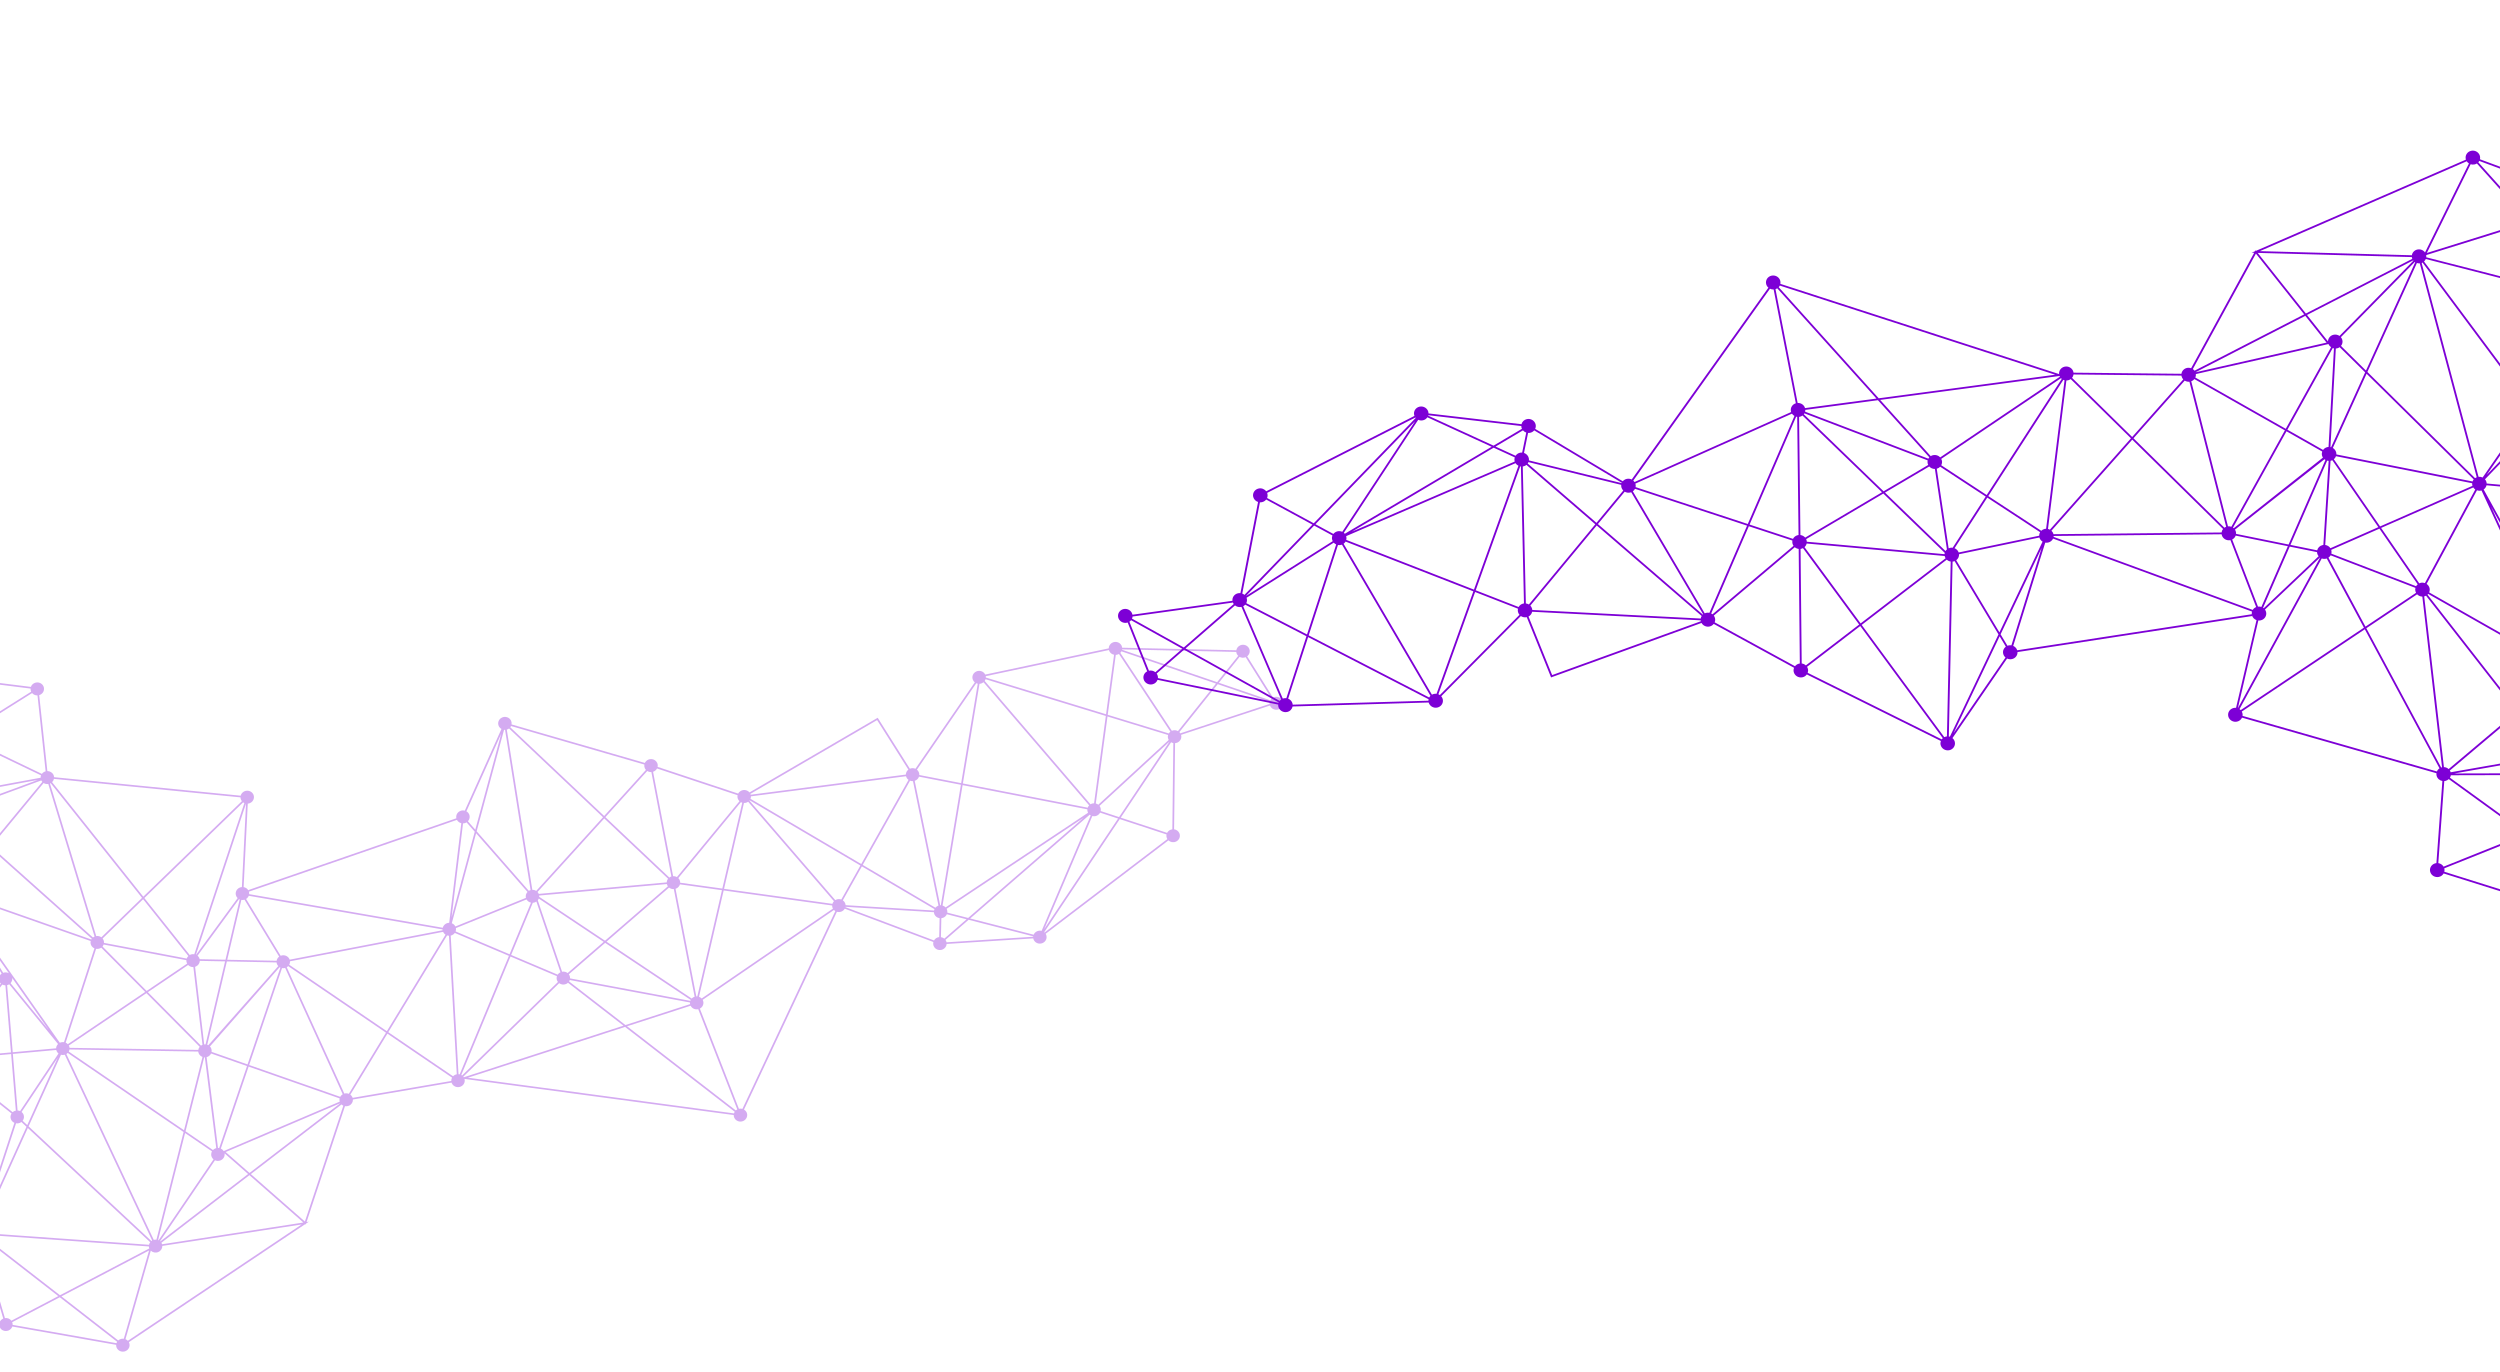 <svg width="1440" height="790" viewBox="0 0 1440 790" fill="none" xmlns="http://www.w3.org/2000/svg">
<g opacity="0.33">
<path d="M-118.436 381.033C-117.758 382.518 -116.193 383.356 -114.602 383.24L-96.924 466.896C-97.023 466.93 -97.126 466.964 -97.225 467.006C-99.191 467.842 -100.085 470.051 -99.226 471.939C-98.652 473.197 -97.443 473.992 -96.119 474.136L-94.865 565.926C-95.203 565.975 -95.542 566.064 -95.87 566.203C-97.836 567.039 -98.73 569.248 -97.871 571.136C-97.012 573.024 -94.721 573.872 -92.754 573.036C-92.222 572.81 -91.768 572.48 -91.405 572.081L-35.226 608.461C-35.726 609.423 -35.796 610.583 -35.317 611.64C-34.458 613.528 -32.166 614.377 -30.2 613.541C-29.79 613.366 -29.432 613.131 -29.121 612.853L6.647 641.365C5.98 642.381 5.83 643.687 6.366 644.87C6.76 645.738 7.46 646.383 8.292 646.75L-11.352 706.849C-12.082 706.725 -12.856 706.803 -13.586 707.117C-15.553 707.952 -16.446 710.162 -15.588 712.05C-14.871 713.627 -13.156 714.474 -11.463 714.226L1.874 759.501C1.874 759.501 1.854 759.506 1.846 759.51C-0.12 760.346 -1.014 762.556 -0.155 764.444C0.703 766.331 2.995 767.18 4.961 766.344C6.019 765.896 6.759 765.047 7.092 764.069L66.895 774.624C66.859 775.193 66.958 775.776 67.21 776.333C68.068 778.221 70.36 779.069 72.326 778.233C74.292 777.398 75.186 775.188 74.327 773.3C74.294 773.228 74.257 773.16 74.22 773.093L175.817 705.1L176.101 705.347L176.287 704.784L177.943 703.676L176.585 703.886L198.711 637.168C199.446 637.295 200.228 637.216 200.967 636.902C202.479 636.26 203.353 634.805 203.287 633.31L260.1 623.583C260.141 623.717 260.19 623.847 260.252 623.975C261.11 625.863 263.402 626.712 265.368 625.876C267.161 625.114 268.058 623.212 267.553 621.454L422.627 642.263C422.62 642.783 422.72 643.307 422.948 643.812C423.806 645.699 426.098 646.548 428.064 645.712C430.03 644.876 430.924 642.666 430.065 640.779C429.738 640.059 429.197 639.489 428.551 639.106L482.065 525.188C482.922 525.436 483.869 525.405 484.754 525.027C485.567 524.68 486.19 524.097 486.591 523.403L537.635 542.592C537.43 543.371 537.477 544.215 537.838 545.003C538.696 546.891 540.988 547.739 542.954 546.903C544.328 546.317 545.175 545.067 545.269 543.722L595.146 540.521C595.2 540.787 595.282 541.051 595.4 541.309C596.259 543.196 598.551 544.045 600.517 543.209C602.483 542.373 603.377 540.163 602.518 538.276C602.452 538.132 602.378 537.996 602.296 537.865L673.016 484.059C674.115 485.087 675.797 485.434 677.294 484.796C679.26 483.961 680.153 481.751 679.295 479.863C678.735 478.635 677.567 477.849 676.278 477.68L676.842 428.053C677.275 428.024 677.711 427.925 678.129 427.746C679.937 426.975 680.837 425.042 680.298 423.266L731.523 406.387C731.552 406.46 731.578 406.536 731.611 406.608C732.469 408.496 734.761 409.344 736.727 408.508C738.693 407.673 739.587 405.463 738.728 403.575C737.87 401.688 735.578 400.839 733.612 401.675C733.497 401.725 733.383 401.78 733.278 401.837L718.369 378.028C719.717 376.995 720.239 375.184 719.518 373.6C718.66 371.712 716.368 370.863 714.402 371.699C713.142 372.235 712.326 373.335 712.126 374.55L646.363 373.076C646.322 372.7 646.224 372.32 646.058 371.956C645.199 370.069 642.907 369.22 640.941 370.056C639.493 370.674 638.628 372.031 638.616 373.461L627.754 375.764L567.489 388.548C566.598 386.721 564.353 385.908 562.419 386.73C560.453 387.566 559.559 389.776 560.418 391.664C560.669 392.213 561.04 392.669 561.49 393.026L527.301 442.81C526.322 442.375 525.163 442.326 524.097 442.783C524.097 442.783 524.089 442.783 524.085 442.787L505.557 413.435L431.7 456.446C430.633 455.15 428.755 454.66 427.1 455.362C426.236 455.732 425.579 456.364 425.186 457.116L378.779 441.718C378.941 440.981 378.877 440.192 378.541 439.453C377.682 437.566 375.39 436.717 373.424 437.553C372.508 437.941 371.831 438.633 371.446 439.447L294.655 417.266C294.776 416.571 294.699 415.839 294.386 415.149C293.528 413.261 291.236 412.412 289.27 413.248C287.304 414.084 286.41 416.294 287.269 418.181C287.606 418.924 288.167 419.5 288.841 419.882L267.727 466.937C266.888 466.707 265.962 466.752 265.101 467.117C263.38 467.851 262.479 469.636 262.858 471.332L143.03 512.685L143.198 513.139C142.658 511.956 141.556 511.177 140.325 510.973L142.712 462.897C143.127 462.862 143.547 462.764 143.954 462.593C145.92 461.757 146.813 459.547 145.955 457.66C145.096 455.772 142.804 454.923 140.838 455.759C139.682 456.253 138.901 457.222 138.624 458.317L31.148 447.659C31.123 447.224 31.025 446.781 30.831 446.361C30.195 444.966 28.773 444.138 27.28 444.139L22.578 400.389C22.733 400.344 22.884 400.295 23.034 400.23C25 399.394 25.893 397.185 25.035 395.297C24.176 393.409 21.884 392.561 19.918 393.397C18.868 393.844 18.128 394.681 17.794 395.656L-110.996 379.517C-110.992 379.009 -111.095 378.493 -111.318 378C-112.181 376.112 -114.469 375.263 -116.435 376.099C-118.401 376.935 -119.295 379.145 -118.436 381.033ZM-113.621 383.043C-113.522 383.009 -113.418 382.975 -113.32 382.933C-112.621 382.637 -112.063 382.163 -111.666 381.599L-23.035 424.179L-92.709 467.989C-93.51 467.086 -94.719 466.611 -95.942 466.699L-113.621 383.043ZM23.635 446.603C23.469 447.036 23.382 447.498 23.388 447.97L-91.972 469.253C-92.012 469.138 -92.056 469.024 -92.108 468.91C-92.127 468.872 -92.15 468.835 -92.168 468.797L-22.004 424.678L23.635 446.603ZM140.751 462.577L111.918 549.631C111.183 549.503 110.401 549.582 109.667 549.896C109.532 549.951 109.407 550.014 109.286 550.085L83.152 517.266L140.034 462.163C140.26 462.328 140.5 462.465 140.755 462.577L140.751 462.577ZM700.421 393.742L678.524 421.103C677.488 420.527 676.19 420.417 675.01 420.92C675.002 420.921 674.998 420.929 674.99 420.929L645.3 376.047C645.563 375.783 645.778 375.484 645.948 375.165L700.421 393.738L700.421 393.742ZM558.804 529.032L627.651 469.271C627.84 469.426 628.044 469.561 628.258 469.68L599.958 536.188C599.137 535.98 598.239 536.027 597.402 536.387C596.447 536.793 595.744 537.527 595.375 538.386L558.804 529.032ZM69.21 771.392C68.784 771.572 68.415 771.823 68.097 772.113L35.382 746.715L85.853 720.274L71.31 771.106C70.622 771.014 69.897 771.097 69.214 771.388L69.21 771.392ZM27.806 451.584L54.469 539.443C54.13 539.587 53.826 539.774 53.552 539.991L-5.111 487.621L25.122 451.007C25.901 451.502 26.857 451.716 27.806 451.584ZM268.213 473.959C268.403 473.88 268.579 473.783 268.747 473.678L273.455 479.056L260.117 528.407L266.705 474.281C267.211 474.271 267.72 474.167 268.213 473.959ZM290.917 420.409L305.62 512.693C305.461 512.738 305.298 512.792 305.14 512.857C304.95 512.936 304.774 513.033 304.606 513.138L274.551 478.808L290.339 420.376C290.527 420.399 290.723 420.41 290.913 420.405L290.917 420.409ZM375.185 444.706L386.723 504.839C386.6 504.879 386.477 504.922 386.354 504.977C386.05 505.106 385.773 505.273 385.522 505.461L348.704 470.678L372.815 444.093C373.51 444.535 374.34 444.754 375.181 444.706L375.185 444.706ZM495.601 498.537L484.592 518.128C483.669 517.79 482.614 517.789 481.639 518.205C481.457 518.283 481.293 518.372 481.129 518.472L431.664 461.141C431.713 461.083 431.758 461.025 431.803 460.968L495.605 498.54L495.601 498.537ZM525.882 449.938L535.537 497.106L540.559 521.647C540.452 521.681 540.345 521.72 540.238 521.766C539.65 522.015 539.159 522.391 538.783 522.841L496.929 498.192L524.189 449.683C524.722 449.886 525.3 449.976 525.882 449.938ZM567.686 391.233L636.951 412.394L630.181 462.691C629.662 462.693 629.133 462.795 628.628 463.011C628.45 463.085 628.286 463.178 628.125 463.271L567.188 392.237C567.407 391.926 567.576 391.587 567.69 391.228L567.686 391.233ZM644.049 376.898C644.211 376.829 644.364 376.748 644.512 376.661L674.135 421.442C673.761 421.732 673.455 422.08 673.22 422.466L638.047 411.72L642.694 377.213C643.151 377.187 643.611 377.091 644.053 376.902L644.049 376.898ZM631.171 462.809L637.916 412.685L672.824 423.351C672.593 424.151 672.634 425.031 673.005 425.85C673.061 425.971 673.122 426.088 673.19 426.2L632.621 463.51C632.194 463.179 631.695 462.938 631.167 462.805L631.171 462.809ZM626.622 467.941C626.655 468.009 626.692 468.073 626.724 468.137L598.208 487.095L544.689 522.672C544.204 522.153 543.584 521.784 542.901 521.591L554.456 452.225L626.307 466.166C626.26 466.755 626.357 467.365 626.622 467.941ZM538.261 523.66C538.14 523.918 538.048 524.186 537.989 524.463L487.062 521.369C487.034 520.942 486.937 520.515 486.747 520.098C486.458 519.465 486.006 518.952 485.462 518.578L496.445 499.032L538.257 523.657L538.261 523.66ZM265.7 619.194L294.045 550.954L320.786 562.278C320.517 563.111 320.541 564.035 320.93 564.892C321.053 565.157 321.203 565.401 321.376 565.624L266.161 619.48C266.016 619.372 265.86 619.281 265.7 619.194ZM260.465 554.188L259.606 538.91C259.855 538.859 260.101 538.78 260.342 538.679C261.029 538.387 261.579 537.926 261.977 537.373L293.131 550.565L264.772 618.837C264.549 618.786 264.323 618.746 264.095 618.73L260.465 554.188ZM-8.47 709.009C-8.807 708.27 -9.365 707.694 -10.031 707.312L16.031 649.72L86.519 715.522C86.178 715.963 85.944 716.466 85.828 716.997L-8.153 710.316C-8.178 709.876 -8.276 709.434 -8.47 709.009ZM-28.199 608.608C-28.413 608.138 -28.72 607.728 -29.086 607.397L1.319 567.106C1.865 567.39 2.481 567.549 3.11 567.554L6.327 606.186L-27.971 609.295C-28.023 609.065 -28.103 608.832 -28.203 608.608L-28.199 608.608ZM-26.226 471.454C-25.886 471.31 -25.582 471.123 -25.309 470.902L-6.468 487.722L-25.147 510.343C-25.644 510.059 -26.208 509.882 -26.791 509.834L-27.238 471.735C-26.897 471.685 -26.558 471.597 -26.226 471.458L-26.226 471.454ZM111.382 557.04L116.635 601.815C116.587 601.834 116.536 601.849 116.488 601.868C116.224 601.983 115.977 602.12 115.752 602.279L85.162 571.486L108.349 555.834C109.121 556.65 110.237 557.088 111.382 557.04ZM430.208 462.208C430.469 462.098 430.712 461.961 430.933 461.806L480.353 519.085C479.932 519.523 479.626 520.051 479.456 520.616L417.051 511.953L428.517 462.523C429.082 462.54 429.656 462.44 430.208 462.208ZM401.651 573.943C401.463 573.928 401.276 573.929 401.086 573.938L394 537.258L389.109 511.94C389.232 511.9 389.351 511.857 389.47 511.807C390.575 511.336 391.343 510.43 391.649 509.395L415.846 512.755L401.651 573.943ZM294.416 550.059L306.9 520.003C307.357 519.976 307.813 519.88 308.259 519.691C308.512 519.584 308.743 519.452 308.96 519.305L322.813 560.017C322.132 560.335 321.583 560.82 321.204 561.399L294.416 550.059ZM323.759 559.709L309.756 518.562C310.003 518.257 310.196 517.92 310.335 517.563L347.732 542.514L326.963 560.486C326.081 559.79 324.909 559.489 323.759 559.709ZM310.569 516.549C310.59 516.309 310.586 516.071 310.558 515.831L384.121 509.219C384.173 509.453 384.253 509.682 384.353 509.91C384.453 510.13 384.572 510.333 384.71 510.519L348.497 541.854L310.569 516.549ZM385.378 511.232C386.133 511.854 387.12 512.18 388.123 512.122L393.11 537.926L400.104 574.115C399.98 574.155 399.862 574.198 399.743 574.248C399.226 574.47 398.788 574.783 398.431 575.162L349.345 542.411L385.382 511.228L385.378 511.232ZM303.287 518.073C303.838 519.048 304.79 519.7 305.856 519.923L293.502 549.67L262.432 536.515C262.659 535.903 262.725 535.239 262.601 534.579L303.287 518.077L303.287 518.073ZM10.12 639.622L7.407 607.056L32.403 604.788C32.459 605.018 32.535 605.251 32.635 605.475C32.881 606.017 33.248 606.469 33.689 606.827L11.588 639.971C11.128 639.763 10.629 639.644 10.116 639.623L10.12 639.622ZM4.741 567.24C4.942 567.153 5.13 567.05 5.309 566.937L33.427 601.355C32.748 602.021 32.356 602.909 32.316 603.829L7.324 606.097L4.105 567.446C4.321 567.393 4.532 567.328 4.741 567.24ZM6.072 566.305C6.822 565.495 7.184 564.401 7.031 563.314L27.953 593.096L6.067 566.306L6.072 566.305ZM117.981 609.023L124.562 661.339C124.362 661.391 124.159 661.451 123.962 661.534C123.46 661.747 123.026 662.053 122.677 662.419L106.871 651.63L117.615 609.004C117.733 609.016 117.855 609.023 117.977 609.023L117.981 609.023ZM114.483 606.801C114.915 607.753 115.711 608.438 116.646 608.779L105.995 651.027L39.614 605.703C39.82 605.327 39.96 604.923 40.03 604.501L114.18 605.705C114.22 606.073 114.322 606.445 114.483 606.801ZM39.036 606.491L105.741 652.036L90.106 714.045C89.603 713.985 89.082 714.023 88.572 714.162L38.23 607.126C38.531 606.946 38.801 606.733 39.032 606.491L39.036 606.491ZM91.355 714.4C91.263 714.356 91.171 714.319 91.076 714.282L106.616 652.634L122.095 663.203C121.554 664.179 121.463 665.376 121.96 666.464C122.202 666.994 122.56 667.439 122.989 667.794L114.143 680.825L91.351 714.401L91.355 714.4ZM125.556 661.215L119 608.901C119.204 608.849 119.402 608.789 119.6 608.706C120.52 608.313 121.197 607.625 121.581 606.807L142.271 614.035L126.246 661.279C126.02 661.239 125.791 661.219 125.56 661.219L125.556 661.215ZM121.874 605.882C121.995 605.191 121.914 604.462 121.601 603.772C121.426 603.39 121.193 603.054 120.918 602.763L161.06 557.108C161.203 557.196 161.35 557.273 161.501 557.341L142.583 613.113L121.877 605.878L121.874 605.882ZM159.609 555.478C159.78 555.857 160.013 556.189 160.284 556.48L119.973 602.041C119.784 601.936 119.583 601.848 119.376 601.776L130.672 553.781L159.301 554.366C159.342 554.742 159.439 555.118 159.605 555.478L159.609 555.478ZM115.029 602.951C114.597 603.472 114.313 604.091 114.21 604.746L40.06 603.547C40.02 603.178 39.918 602.806 39.757 602.45C39.724 602.374 39.682 602.299 39.641 602.227L84.335 572.056L115.03 602.955L115.029 602.951ZM39.069 601.433C38.716 601.058 38.291 600.766 37.823 600.563L55.358 546.54C56.088 546.66 56.858 546.582 57.589 546.273C57.853 546.162 58.1 546.021 58.325 545.861L83.643 571.348L39.078 601.437L39.069 601.433ZM52.588 541.14L-23.392 514.498C-23.172 513.707 -23.221 512.848 -23.586 512.044C-23.78 511.619 -24.048 511.251 -24.365 510.94L-5.735 488.38L52.872 540.7C52.767 540.839 52.672 540.986 52.588 541.14ZM-23.772 515.39L52.246 542.045C52.064 542.799 52.122 543.611 52.468 544.373C52.866 545.244 53.566 545.889 54.402 546.256L36.867 600.278C36.141 600.158 35.366 600.236 34.636 600.546C34.573 600.573 34.518 600.604 34.459 600.632L-24.689 516.442C-24.315 516.144 -24.005 515.788 -23.772 515.394L-23.772 515.39ZM5.106 560.568C4.134 560.042 2.941 559.925 1.827 560.331L-18.802 526.541L5.106 560.568ZM-27.88 610.254L6.411 607.144L9.123 639.7C8.871 639.751 8.62 639.83 8.372 639.937C7.961 640.112 7.603 640.346 7.293 640.624L-28.48 612.112C-28.115 611.557 -27.91 610.915 -27.884 610.258L-27.88 610.254ZM13.488 641.837C13.241 641.295 12.875 640.843 12.433 640.485L33.249 609.264L15.695 648.059L13.036 645.575C13.848 644.53 14.071 643.11 13.488 641.833L13.488 641.837ZM35.113 607.553C35.82 607.749 36.583 607.749 37.323 607.529L87.552 714.326L87.456 714.664C87.375 714.717 87.297 714.776 87.22 714.832L16.46 648.774L35.113 607.553ZM128.847 663.009C128.444 662.368 127.864 661.875 127.194 661.572L143.209 614.36L195.624 632.674C195.481 633.281 195.491 633.921 195.682 634.544L128.851 663.009L128.847 663.009ZM195.966 631.77L143.518 613.442L162.446 557.638C163.033 557.744 163.652 557.715 164.253 557.542L197.403 630.293C196.778 630.658 196.288 631.174 195.962 631.77L195.966 631.77ZM328.043 561.859C327.934 561.617 327.798 561.391 327.646 561.187L348.573 543.079L397.855 575.957C397.76 576.128 397.687 576.308 397.622 576.492L328.361 563.544C328.389 562.984 328.295 562.409 328.043 561.859ZM402.622 574.153L416.833 512.897L479.311 521.567C479.301 522.09 479.401 522.626 479.633 523.134C479.671 523.218 479.717 523.297 479.759 523.38L404.151 575.126C403.725 574.685 403.199 574.353 402.622 574.153ZM427.529 462.373L416.06 511.815L391.789 508.445C391.799 507.921 391.699 507.389 391.467 506.878C391.277 506.457 391.009 506.092 390.697 505.784L426.753 462.057C426.997 462.189 427.26 462.293 427.529 462.373ZM384.82 506.147C384.341 506.757 384.069 507.493 384.034 508.256L335.101 512.656L310.305 514.883C310.286 514.842 310.275 514.799 310.256 514.758C310.09 514.394 309.87 514.073 309.612 513.789L348.046 471.408L384.82 506.147ZM303.839 513.759C302.974 514.667 302.616 515.951 302.928 517.176L262.293 533.659C261.861 532.774 261.113 532.128 260.234 531.792L274.24 479.953L303.839 513.759ZM254.944 535.825L190.285 548.258L166.853 552.765C166.818 552.658 166.774 552.551 166.727 552.449C165.873 550.577 163.614 549.726 161.662 550.53L141.747 517.794C142.464 517.348 142.99 516.701 143.275 515.968L254.9 535.347C254.902 535.507 254.921 535.666 254.944 535.828L254.944 535.825ZM140.841 518.216L160.797 551.02C160 551.615 159.489 552.472 159.335 553.404L130.901 552.821L139.012 518.356C139.611 518.445 140.233 518.408 140.837 518.216L140.841 518.216ZM118.408 601.566C118.147 601.544 117.879 601.546 117.613 601.575L112.37 556.874C112.509 556.833 112.644 556.785 112.778 556.726C114.179 556.13 115.032 554.836 115.096 553.462L129.656 553.758L118.404 601.562L118.408 601.566ZM107.665 554.825C107.699 554.901 107.74 554.972 107.782 555.048L84.467 570.786L59.044 545.193C59.333 544.846 59.555 544.457 59.702 544.041L107.355 553.065C107.312 553.65 107.409 554.252 107.669 554.825L107.665 554.825ZM-5.844 486.967L-24.628 470.197C-23.987 469.331 -23.744 468.226 -24.009 467.158L23.778 449.522C23.937 449.839 24.135 450.127 24.366 450.377L-5.845 486.963L-5.844 486.967ZM-24.36 466.264C-25.303 464.561 -27.466 463.829 -29.337 464.624C-30.672 465.191 -31.51 466.39 -31.643 467.695L-89.166 469.716L21.728 449.255L-24.36 466.264ZM-91.803 470.768L-31.613 468.654C-31.56 468.959 -31.476 469.257 -31.343 469.553C-31.091 470.107 -30.716 470.566 -30.262 470.923L-48.858 499.312L-92.178 472.042C-91.977 471.642 -91.847 471.212 -91.803 470.768ZM-29.417 471.433C-29.045 471.596 -28.649 471.703 -28.24 471.75L-27.791 509.88C-28.096 509.932 -28.403 510.014 -28.699 510.143C-29.247 510.378 -29.712 510.721 -30.078 511.136L-48.019 499.842L-29.413 471.437L-29.417 471.433ZM-30.63 511.937C-31.111 512.89 -31.174 514.03 -30.7 515.073C-30.61 515.27 -30.5 515.454 -30.384 515.626L-91.722 566.82C-91.757 566.791 -91.796 566.759 -91.83 566.73L-48.554 500.654L-30.63 511.937ZM-90.753 568.103C-90.844 567.906 -90.953 567.722 -91.07 567.55L-29.731 516.356C-29.189 516.82 -28.527 517.128 -27.818 517.245L-30.115 565.323L-90.493 568.91C-90.548 568.636 -90.63 568.368 -90.749 568.103L-90.753 568.103ZM-26.821 517.277C-26.466 517.246 -26.11 517.168 -25.766 517.04L0.94 560.783C-0.019 561.44 -0.605 562.474 -0.687 563.572L-29.113 565.261L-26.821 517.281L-26.821 517.277ZM-0.628 564.528C-0.573 564.802 -0.491 565.07 -0.372 565.335C-0.158 565.805 0.149 566.215 0.511 566.546L-29.894 606.838C-30.264 606.643 -30.663 606.509 -31.081 606.439L-29.159 566.225L-0.632 564.529L-0.628 564.528ZM11.487 646.77C11.799 646.637 12.08 646.466 12.335 646.273L15.266 649.009L-8.726 702.031L9.248 647.039C9.979 647.162 10.753 647.084 11.487 646.774L11.487 646.77ZM-8.232 711.277L85.749 717.958C85.771 718.343 85.853 718.728 86.003 719.101L34.539 746.059L-8.726 712.469C-8.49 712.102 -8.326 711.697 -8.232 711.277ZM92.186 714.935L123.831 668.32C124.819 668.774 125.996 668.83 127.081 668.368C128.743 667.661 129.635 665.971 129.352 664.327L142.922 676.231L92.336 715.062C92.289 715.018 92.241 714.978 92.19 714.935L92.186 714.935ZM129.984 663.574L196.073 635.428L143.714 675.621L129.984 663.574ZM198.319 629.905L165.169 557.154C165.486 556.969 165.772 556.748 166.015 556.494L222.322 594.82L200.917 630.043C200.113 629.717 199.2 629.656 198.319 629.909L198.319 629.905ZM166.592 555.702C166.925 555.095 167.087 554.405 167.041 553.709L215.437 544.402L229.651 541.668L255.216 536.751C255.216 536.751 255.221 536.767 255.225 536.778C255.534 537.453 256.028 537.994 256.621 538.373L222.831 593.979L166.592 555.702ZM257.517 538.798C257.866 538.912 258.231 538.977 258.605 538.992L259.426 553.577L263.096 618.787C262.812 618.841 262.525 618.923 262.248 619.038C261.743 619.255 261.313 619.561 260.959 619.927L223.651 594.534L257.521 538.798L257.517 538.798ZM266.867 620.156L322.066 566.312C323.155 567.138 324.676 567.374 326.038 566.793C326.465 566.612 326.838 566.361 327.159 566.067L359.116 590.789L267.122 620.514C267.045 620.386 266.956 620.267 266.863 620.156L266.867 620.156ZM327.792 565.315C327.957 565.054 328.085 564.78 328.18 564.489L397.42 577.43C397.396 577.748 397.417 578.071 397.483 578.391L360.244 590.422L327.787 565.311L327.792 565.315ZM397.803 579.303C398.601 580.894 400.436 581.702 402.179 581.299L424.681 639.009C424.359 639.175 424.072 639.377 423.824 639.608L361.172 591.134L397.803 579.299L397.803 579.303ZM425.616 638.667L403.114 580.956C404.892 580.043 405.676 577.95 404.856 576.149C404.818 576.066 404.772 575.987 404.73 575.904L480.338 524.158C480.577 524.407 480.851 524.624 481.147 524.799L427.633 638.717C426.992 638.533 426.296 638.505 425.616 638.663L425.616 638.667ZM486.999 522.334L537.927 525.427C537.955 525.855 538.052 526.282 538.241 526.695C538.796 527.911 539.943 528.695 541.217 528.873L540.976 539.78C540.593 539.821 540.21 539.92 539.839 540.077C539.026 540.424 538.399 541.008 538.002 541.701L486.958 522.512C486.975 522.453 486.991 522.389 487.003 522.33L486.999 522.334ZM541.972 539.801L542.213 528.893C542.595 528.852 542.979 528.753 543.35 528.596C544.305 528.189 545.008 527.456 545.377 526.596L556.761 529.51L543.919 540.656C543.366 540.201 542.689 539.906 541.972 539.804L541.972 539.801ZM545.641 525.666C545.735 525.008 545.653 524.318 545.355 523.666C545.322 523.598 545.285 523.534 545.253 523.47L624.131 471.036L557.652 528.741L545.641 525.67L545.641 525.666ZM629.179 470.041C630 470.249 630.898 470.201 631.735 469.842C632.603 469.472 633.26 468.836 633.652 468.076L644.017 471.482L601.48 535.139L629.179 470.041ZM633.978 467.165C634.136 466.432 634.073 465.648 633.736 464.908C633.622 464.654 633.476 464.418 633.312 464.206L673.694 427.073L644.575 470.645L633.978 467.165ZM638.737 374.425C638.79 374.616 638.851 374.808 638.936 374.993C639.458 376.138 640.511 376.9 641.695 377.135L637.082 411.417L567.854 390.265C567.865 390.003 567.843 389.735 567.794 389.473L584.464 385.937L638.737 374.425ZM565.531 393.572C565.898 393.415 566.225 393.21 566.514 392.973L627.346 463.884C626.97 464.272 626.687 464.732 626.513 465.223L554.617 451.274L564.18 393.883C564.633 393.858 565.093 393.761 565.531 393.572ZM541.914 521.445C541.792 521.441 541.67 521.445 541.545 521.453L536.464 496.631L526.864 449.749C526.979 449.71 527.09 449.671 527.205 449.625C528.263 449.177 529.003 448.328 529.336 447.349L553.478 452.032L541.914 521.445ZM522.088 447.724C522.368 448.338 522.799 448.837 523.318 449.209L496.076 497.686L432.278 460.113C432.456 459.664 432.546 459.185 432.538 458.698L521.877 447.106C521.931 447.313 521.998 447.519 522.092 447.724L522.088 447.724ZM425.096 460.308C425.305 460.766 425.598 461.161 425.953 461.489L389.919 505.191C389.257 504.813 388.49 504.626 387.706 504.669L376.168 444.536C376.291 444.497 376.414 444.453 376.533 444.403C377.397 444.034 378.053 443.401 378.446 442.649L424.854 458.048C424.691 458.784 424.755 459.573 425.092 460.312L425.096 460.308ZM371.419 442.494C371.585 442.858 371.805 443.179 372.063 443.463L347.994 470.006L293.92 418.919C294.096 418.697 294.242 418.453 294.364 418.199L371.151 440.38C371.03 441.075 371.107 441.808 371.42 442.498L371.419 442.494ZM347.336 470.733L308.861 513.159C308.2 512.738 307.414 512.516 306.612 512.538L291.909 420.254C292.069 420.208 292.232 420.154 292.39 420.089C292.694 419.96 292.971 419.794 293.222 419.605L347.34 470.732L347.336 470.733ZM273.765 477.911L269.518 473.057C270.527 471.995 270.854 470.424 270.218 469.025C269.881 468.282 269.32 467.706 268.646 467.325L288.708 422.611L273.765 477.911ZM265.715 474.17L258.736 531.527C258.229 531.537 257.72 531.641 257.227 531.849C256.078 532.338 255.297 533.299 255.015 534.387L143.501 515.028C143.551 514.56 143.507 514.075 143.363 513.604L263.194 472.247C263.718 473.243 264.651 473.916 265.711 474.17L265.715 474.17ZM138.056 518.079L129.885 552.798L115.02 552.495C114.968 552.256 114.888 552.024 114.783 551.792C114.546 551.273 114.201 550.835 113.784 550.488L137.679 517.893C137.801 517.963 137.927 518.021 138.056 518.079ZM108.492 550.672C108.065 551.082 107.745 551.584 107.553 552.123L59.9 543.099C59.943 542.515 59.846 541.912 59.586 541.34C59.457 541.055 59.29 540.797 59.1 540.56L82.438 517.953L108.492 550.668L108.492 550.672ZM58.394 539.884C57.563 539.275 56.49 539.006 55.43 539.173L28.771 451.325C28.771 451.325 28.811 451.311 28.83 451.302C28.96 451.246 29.086 451.183 29.208 451.117L81.824 517.185L58.394 539.884ZM-95.118 474.117C-94.78 474.067 -94.441 473.978 -94.114 473.84C-93.565 473.605 -93.1 473.262 -92.734 472.847L-49.397 500.128L-92.683 566.22C-93.055 566.057 -93.456 565.946 -93.869 565.903L-95.122 474.113L-95.118 474.117ZM-90.841 571.283C-90.61 570.842 -90.475 570.365 -90.434 569.87L-30.158 566.286L-32.074 606.403C-32.489 606.438 -32.905 606.536 -33.308 606.707C-33.841 606.933 -34.294 607.263 -34.657 607.662L-90.837 571.282L-90.841 571.283ZM-10.499 713.952C-10.499 713.952 -10.479 713.947 -10.472 713.943C-10.045 713.762 -9.676 713.512 -9.354 713.221L33.59 746.563L6.56 760.723C5.711 759.592 4.269 759.019 2.842 759.23L-10.495 713.956L-10.499 713.952ZM7.277 763.112C7.308 762.598 7.229 762.073 7.025 761.567L34.429 747.214L67.465 772.865C67.303 773.118 67.174 773.388 67.079 773.671L7.277 763.116L7.277 763.112ZM73.653 772.294C73.264 771.883 72.793 771.566 72.272 771.358L86.854 720.38C87.951 721.448 89.659 721.812 91.179 721.166C92.668 720.533 93.54 719.109 93.504 717.64L173.779 705.285L73.648 772.295L73.653 772.294ZM93.349 716.694C93.302 716.54 93.247 716.388 93.181 716.24C93.114 716.092 93.032 715.953 92.95 715.818L143.663 676.889L174.753 704.167L93.349 716.697L93.349 716.694ZM144.459 676.275L196.698 636.176C197.01 636.468 197.37 636.698 197.758 636.871L175.622 703.618L144.459 676.275ZM203.115 632.361C203.074 632.231 203.025 632.098 202.964 631.969C202.693 631.378 202.284 630.886 201.785 630.52L223.142 595.376L260.383 620.723C260.06 621.306 259.901 621.968 259.928 622.638L203.115 632.361ZM269.532 620.75L360.044 591.505L423.196 640.364C423.008 640.661 422.859 640.979 422.763 641.317L269.536 620.753L269.532 620.75ZM545.203 542.77C545.149 542.504 545.066 542.24 544.948 541.982C544.848 541.762 544.725 541.556 544.591 541.366L557.913 529.801L595.107 539.317C595.096 539.4 595.085 539.483 595.079 539.569L545.203 542.77ZM601.675 537.121C601.606 537.055 601.537 536.997 601.464 536.94L644.992 471.8L671.932 480.648C671.773 481.381 671.837 482.165 672.173 482.904C672.24 483.048 672.314 483.184 672.395 483.315L601.675 537.121ZM675.271 477.68C674.901 477.724 674.53 477.819 674.17 477.971C673.302 478.34 672.646 478.977 672.253 479.737L645.55 470.964L674.565 427.543C674.957 427.767 675.389 427.926 675.837 428.01L675.271 477.68ZM680.127 422.824C679.928 422.389 679.651 422.009 679.318 421.691L701.414 394.083L731.382 404.3C731.293 404.677 731.262 405.065 731.3 405.457L679.967 422.37L680.127 422.828L680.127 422.824ZM731.72 403.392L702.055 393.275L713.995 378.358C715.032 378.934 716.325 379.045 717.51 378.541L732.468 402.429C732.166 402.711 731.916 403.035 731.724 403.392L731.72 403.392ZM712.088 375.521C712.129 375.897 712.227 376.277 712.393 376.641C712.592 377.077 712.869 377.457 713.202 377.774L701.067 392.938L646.286 374.26C646.302 374.189 646.318 374.118 646.329 374.047L712.092 375.521L712.088 375.521ZM562.331 393.548C562.603 393.667 562.885 393.758 563.177 393.817L553.635 451.085L529.521 446.404C529.557 445.836 529.458 445.253 529.206 444.695C528.955 444.15 528.584 443.69 528.139 443.333L562.331 393.548ZM505.215 414.769L523.226 443.305C522.319 444.004 521.791 445.054 521.766 446.153L432.383 457.752C432.336 457.595 432.281 457.434 432.21 457.279L505.211 414.769L505.215 414.769ZM139.324 510.945C138.909 510.981 138.489 511.078 138.082 511.25C136.116 512.085 135.223 514.295 136.081 516.183C136.28 516.619 136.557 516.995 136.886 517.309L112.95 549.957C112.925 549.943 112.895 549.933 112.866 549.923L141.699 462.87C141.699 462.87 141.708 462.869 141.712 462.869L139.324 510.945ZM138.513 459.285C138.524 459.76 138.629 460.241 138.838 460.7C138.966 460.984 139.133 461.243 139.323 461.48L82.537 516.494L30.005 450.526C30.551 450.002 30.917 449.341 31.073 448.628L138.513 459.281L138.513 459.285ZM26.291 444.282C26.099 444.333 25.905 444.393 25.715 444.472C25.04 444.758 24.497 445.208 24.103 445.749L-21.034 424.064L18.483 399.214C19.247 400.104 20.4 400.595 21.59 400.556L26.287 444.278L26.291 444.282ZM17.61 396.613C17.57 397.185 17.67 397.776 17.926 398.341C17.936 398.364 17.949 398.382 17.959 398.405L-22.061 423.569L-111.216 380.737C-111.185 380.65 -111.154 380.562 -111.127 380.474L17.61 396.617L17.61 396.613Z" fill="#7D00D6"/>
</g>
<path d="M1549.28 544.887C1548.85 543.18 1547.35 541.988 1545.64 541.81L1543 449.679C1543.11 449.662 1543.22 449.646 1543.33 449.622C1545.58 449.112 1546.95 446.948 1546.41 444.775C1546.05 443.329 1544.91 442.253 1543.53 441.847L1559.88 344.263C1560.25 344.276 1560.62 344.246 1561 344.164C1563.25 343.654 1564.62 341.49 1564.08 339.317C1563.53 337.151 1561.27 335.81 1559.02 336.311C1558.41 336.448 1557.86 336.712 1557.4 337.066L1504.8 287.648C1505.51 286.722 1505.81 285.509 1505.5 284.292C1504.95 282.126 1502.69 280.785 1500.44 281.287C1499.97 281.395 1499.54 281.575 1499.16 281.805L1466.7 244.672C1467.6 243.723 1468.01 242.367 1467.67 241.012C1467.41 240.017 1466.8 239.195 1465.99 238.647L1498.41 178.703C1499.15 178.976 1500 179.044 1500.83 178.852C1503.08 178.342 1504.45 176.178 1503.91 174.005C1503.45 172.199 1501.79 170.965 1499.95 170.906L1494.52 120.317C1494.52 120.317 1494.55 120.32 1494.55 120.313C1496.8 119.803 1498.17 117.639 1497.63 115.466C1497.08 113.3 1494.82 111.959 1492.57 112.461C1491.36 112.736 1490.41 113.486 1489.87 114.463L1428.45 91.74C1428.59 91.141 1428.6 90.503 1428.44 89.868C1427.89 87.702 1425.63 86.361 1423.38 86.862C1421.13 87.373 1419.76 89.537 1420.3 91.709C1420.32 91.793 1420.35 91.871 1420.37 91.948L1299.47 144.465L1299.22 144.146L1298.92 144.705L1296.95 145.559L1298.43 145.598L1262.1 212.089C1261.34 211.815 1260.5 211.747 1259.66 211.938C1257.93 212.33 1256.73 213.705 1256.51 215.298L1194.35 214.66C1194.33 214.509 1194.3 214.365 1194.27 214.212C1193.72 212.046 1191.46 210.705 1189.2 211.206C1187.16 211.673 1185.84 213.509 1186.03 215.47L1025.49 163.497C1025.6 162.953 1025.59 162.372 1025.45 161.792C1024.9 159.625 1022.64 158.284 1020.39 158.786C1018.14 159.288 1016.77 161.46 1017.31 163.633C1017.52 164.46 1017.98 165.167 1018.6 165.7L939.872 276.189C939.011 275.762 938.001 275.614 936.985 275.844C936.056 276.055 935.28 276.551 934.724 277.214L884.254 247.022C884.624 246.234 884.73 245.332 884.504 244.422C883.954 242.256 881.692 240.915 879.44 241.417C877.869 241.768 876.729 242.934 876.37 244.348L822.829 238.129C822.825 237.839 822.79 237.538 822.716 237.247C822.166 235.081 819.905 233.739 817.652 234.241C815.406 234.751 814.033 236.916 814.575 239.088C814.617 239.257 814.669 239.411 814.735 239.567L729.329 282.996C728.361 281.695 726.642 281.004 724.936 281.391C722.69 281.901 721.317 284.065 721.859 286.238C722.219 287.647 723.3 288.709 724.641 289.133L714.48 341.651C714.015 341.597 713.533 341.623 713.057 341.73C710.986 342.201 709.662 344.074 709.893 346.062L652.286 354.081C652.273 353.998 652.259 353.914 652.238 353.83C651.688 351.664 649.427 350.323 647.174 350.825C644.928 351.335 643.555 353.499 644.097 355.672C644.647 357.838 646.909 359.179 649.161 358.677C649.296 358.648 649.424 358.611 649.545 358.566L660.781 386.691C659.147 387.525 658.247 389.343 658.714 391.166C659.264 393.332 661.525 394.673 663.778 394.171C665.213 393.849 666.297 392.839 666.744 391.592L736.241 405.84C736.21 406.245 736.245 406.665 736.351 407.085C736.901 409.252 739.162 410.593 741.415 410.091C743.073 409.72 744.25 408.439 744.534 406.928L756.502 406.581L822.909 404.64C823.505 406.745 825.725 408.044 827.938 407.545C830.184 407.035 831.557 404.871 831.015 402.699C830.857 402.071 830.551 401.515 830.142 401.044L876.013 354.838C876.964 355.491 878.191 355.761 879.405 355.486C879.405 355.486 879.405 355.486 879.413 355.487L893.419 390.19L980.074 358.82C980.955 360.401 982.853 361.284 984.741 360.858C985.725 360.631 986.546 360.089 987.109 359.367L1033.39 384.65C1033.07 385.4 1032.99 386.252 1033.2 387.101C1033.75 389.267 1036.01 390.608 1038.26 390.107C1039.31 389.873 1040.16 389.266 1040.73 388.478L1117.93 426.807C1117.67 427.519 1117.61 428.314 1117.81 429.103C1118.36 431.269 1120.62 432.61 1122.87 432.108C1125.12 431.598 1126.49 429.434 1125.95 427.261C1125.73 426.412 1125.25 425.687 1124.61 425.152L1156.08 379.319C1156.93 379.723 1157.92 379.853 1158.9 379.634C1160.87 379.188 1162.17 377.468 1162.09 375.595L1297.2 354.841L1297.11 354.326C1297.46 355.688 1298.48 356.721 1299.75 357.181L1287.96 407.712C1287.5 407.667 1287.05 407.687 1286.58 407.796C1284.33 408.306 1282.96 410.47 1283.5 412.643C1284.05 414.809 1286.31 416.15 1288.56 415.648C1289.89 415.35 1290.9 414.473 1291.4 413.359L1403.39 445.383C1403.34 445.852 1403.36 446.337 1403.48 446.82C1403.88 448.427 1405.23 449.572 1406.81 449.861L1403.37 497.164C1403.2 497.181 1403.03 497.205 1402.85 497.244C1400.61 497.754 1399.23 499.918 1399.78 502.091C1400.32 504.263 1402.59 505.598 1404.84 505.096C1406.04 504.828 1406.99 504.078 1407.53 503.108L1541.08 545.073C1540.98 545.61 1540.99 546.176 1541.13 546.742C1541.68 548.909 1543.94 550.25 1546.2 549.748C1548.44 549.238 1549.82 547.074 1549.27 544.901L1549.28 544.887ZM1544.56 541.825C1544.45 541.842 1544.33 541.858 1544.22 541.882C1543.42 542.064 1542.74 542.452 1542.21 542.976L1456.36 480.725L1538.73 447.696C1539.41 448.807 1540.59 449.547 1541.91 449.686L1544.56 541.818L1544.56 541.825ZM1411.16 447.948C1411.42 447.518 1411.61 447.049 1411.69 446.546L1538.2 446.222C1538.22 446.35 1538.25 446.48 1538.28 446.61C1538.29 446.656 1538.31 446.695 1538.32 446.741L1455.37 479.999L1411.16 447.948ZM1289.97 408.43L1337.33 321.667C1338.09 321.941 1338.93 322.009 1339.77 321.818C1339.92 321.784 1340.06 321.741 1340.21 321.691L1361.62 361.536L1290.65 409.007C1290.44 408.789 1290.21 408.599 1289.96 408.429L1289.97 408.43ZM682.863 373.503L711.369 348.708C712.355 349.521 713.711 349.887 715.06 349.577C715.06 349.577 715.075 349.579 715.084 349.573L737.945 402.897C737.617 403.126 737.33 403.397 737.085 403.71L682.862 373.511L682.863 373.503ZM859.187 257.336L774.623 307.436C774.453 307.238 774.266 307.053 774.054 306.887L816.891 241.81C817.72 242.189 818.679 242.308 819.639 242.094C820.735 241.843 821.613 241.203 822.174 240.362L859.179 257.335L859.187 257.336ZM1425.36 94.715C1425.85 94.608 1426.29 94.415 1426.69 94.164L1456.51 127.409L1397.86 145.712L1423.08 94.604C1423.8 94.836 1424.58 94.883 1425.36 94.708L1425.36 94.715ZM1407.7 441.861L1396.33 343.541C1396.71 343.453 1397.07 343.316 1397.4 343.132L1449.56 409.981L1410.42 442.982C1409.69 442.309 1408.72 441.899 1407.69 441.853L1407.7 441.861ZM1156.91 371.774C1156.7 371.824 1156.49 371.888 1156.3 371.97L1152.33 365.357L1175.99 315.588L1158.57 371.723C1158.03 371.638 1157.47 371.646 1156.91 371.774ZM1122.52 424.186L1124.69 323.483C1124.87 323.467 1125.05 323.443 1125.23 323.398C1125.45 323.349 1125.65 323.284 1125.85 323.203L1151.13 365.402L1123.13 424.325C1122.93 424.265 1122.73 424.219 1122.52 424.187L1122.52 424.186ZM1037.78 382.17L1037.12 316.169C1037.26 316.148 1037.39 316.127 1037.53 316.099C1037.88 316.021 1038.21 315.895 1038.51 315.745L1070.87 359.73L1040.17 383.274C1039.53 382.671 1038.68 382.276 1037.78 382.162L1037.78 382.17ZM920.379 301.867L935.838 283.212C936.749 283.749 937.868 283.954 938.987 283.698C939.194 283.648 939.386 283.589 939.58 283.515L981.024 353.858C980.964 353.911 980.904 353.963 980.844 354.015L920.388 301.861L920.379 301.867ZM878.886 347.568L877.726 295.687L877.118 268.693C877.236 268.677 877.362 268.654 877.48 268.631C878.155 268.48 878.746 268.177 879.234 267.774L918.897 301.991L880.63 348.18C880.104 347.859 879.509 347.656 878.884 347.582L878.886 347.568ZM823.222 401.766L753.801 365.965L770.674 313.927C771.227 314.021 771.806 314.022 772.386 313.889C772.584 313.845 772.777 313.779 772.97 313.712L823.945 400.795C823.657 401.081 823.41 401.409 823.222 401.766ZM739.428 402.239C739.245 402.284 739.061 402.337 738.891 402.399L716.085 349.199C716.538 348.963 716.929 348.652 717.258 348.289L752.507 366.468L740.934 402.17C740.447 402.113 739.936 402.12 739.435 402.239L739.428 402.239ZM769.645 313.606L752.833 365.459L717.846 347.415C718.25 346.608 718.375 345.672 718.137 344.73C718.099 344.592 718.061 344.454 718.007 344.321L768.236 312.58C768.626 313.011 769.11 313.365 769.645 313.606ZM775.463 309.042C775.441 308.965 775.419 308.888 775.389 308.811L809.301 294.205L872.937 266.793C873.348 267.435 873.937 267.95 874.624 268.282L849 339.619L775.445 310.978C775.61 310.359 775.625 309.7 775.456 309.034L775.463 309.042ZM879.951 266.989C880.127 266.742 880.275 266.469 880.393 266.186L933.833 279.286C933.78 279.74 933.801 280.218 933.923 280.693C934.109 281.42 934.491 282.051 934.996 282.556L919.573 301.164L879.951 266.989ZM1187.56 218.234L1144.34 285.138L1118.15 267.973C1118.6 267.142 1118.75 266.157 1118.5 265.17C1118.42 264.863 1118.31 264.575 1118.17 264.307L1187.13 217.842C1187.27 217.984 1187.41 218.113 1187.56 218.234ZM1180.59 288.186L1178.56 304.556C1178.29 304.561 1178.02 304.596 1177.74 304.66C1176.96 304.836 1176.29 305.218 1175.76 305.728L1145.24 285.733L1188.48 218.794C1188.71 218.895 1188.94 218.974 1189.18 219.039L1180.6 288.187L1180.59 288.186ZM1495.77 175.848C1495.99 176.697 1496.46 177.414 1497.1 177.949L1458.36 234.005L1396.23 150.625C1396.68 150.224 1397.03 149.737 1397.25 149.191L1495.69 174.397C1495.63 174.866 1495.65 175.357 1495.77 175.848ZM1497.37 286.134C1497.51 286.678 1497.75 287.167 1498.07 287.591L1458.05 324.462C1457.53 324.051 1456.91 323.771 1456.24 323.641L1460.27 282.051L1497.26 285.364C1497.27 285.618 1497.31 285.882 1497.38 286.143L1497.37 286.134ZM1468.86 431.205C1468.47 431.293 1468.11 431.437 1467.77 431.613L1451.02 410.144L1475.2 389.759C1475.68 390.157 1476.24 390.453 1476.84 390.62L1469.98 431.113C1469.61 431.1 1469.23 431.129 1468.85 431.211L1468.86 431.205ZM1339.33 313.909L1342.39 265.41C1342.44 265.402 1342.5 265.394 1342.56 265.378C1342.86 265.309 1343.15 265.209 1343.42 265.085L1369.94 303.642L1342.32 315.773C1341.66 314.76 1340.56 314.074 1339.33 313.909ZM982.762 352.999C982.461 353.068 982.179 353.169 981.918 353.287L940.512 283.008C941.044 282.624 941.473 282.125 941.756 281.556L1006.31 302.78L984.617 352.993C984.022 352.864 983.389 352.857 982.762 352.999ZM1034.59 240.005C1034.79 240.058 1034.98 240.096 1035.19 240.12L1035.64 280.383L1035.96 308.175C1035.82 308.19 1035.68 308.218 1035.55 308.246C1034.29 308.53 1033.29 309.342 1032.77 310.38L1007.75 302.153L1034.59 239.998L1034.59 240.005ZM1143.77 286.022L1124.74 315.49C1124.25 315.433 1123.75 315.441 1123.24 315.56C1122.96 315.623 1122.68 315.718 1122.42 315.836L1115.57 269.989C1116.36 269.784 1117.03 269.372 1117.54 268.83L1143.77 286.022ZM1114.5 270.124L1121.43 316.462C1121.11 316.737 1120.84 317.062 1120.62 317.408L1085.75 283.735L1111.25 268.682C1112.04 269.592 1113.23 270.132 1114.5 270.124ZM1120.18 318.44C1120.11 318.685 1120.07 318.947 1120.05 319.205L1040.72 312.03C1040.71 311.769 1040.67 311.512 1040.6 311.251C1040.54 310.999 1040.45 310.765 1040.35 310.538L1084.8 284.293L1120.17 318.439L1120.18 318.44ZM1039.78 309.654C1039.09 308.846 1038.11 308.316 1037.04 308.183L1036.72 279.855L1036.27 240.127C1036.4 240.113 1036.54 240.085 1036.68 240.056C1037.27 239.924 1037.8 239.674 1038.24 239.341L1084.03 283.542L1039.78 309.663L1039.78 309.654ZM1128.2 318.226C1127.8 317.088 1126.92 316.213 1125.83 315.773L1144.67 286.61L1175.1 306.55C1174.74 307.154 1174.54 307.851 1174.55 308.573L1128.2 318.226ZM1462.68 245.851L1459.29 280.912L1432.32 278.496C1432.31 278.243 1432.28 277.978 1432.21 277.718C1432.05 277.098 1431.75 276.543 1431.35 276.08L1461.18 245.193C1461.63 245.498 1462.14 245.721 1462.67 245.843L1462.68 245.851ZM1454.45 323.654C1454.22 323.709 1453.99 323.779 1453.78 323.866L1430.58 281.939C1431.42 281.362 1432.01 280.503 1432.23 279.526L1459.19 281.94L1455.16 323.552C1454.93 323.569 1454.69 323.593 1454.45 323.647L1454.45 323.654ZM1452.85 324.389C1451.9 325.102 1451.31 326.191 1451.26 327.374L1434.8 291.754L1452.86 324.383L1452.85 324.389ZM1342.34 257.509L1345.43 200.756C1345.66 200.738 1345.88 200.712 1346.11 200.664C1346.68 200.53 1347.2 200.294 1347.64 199.974L1362.33 214.466L1342.72 257.599C1342.6 257.562 1342.47 257.532 1342.34 257.509ZM1345.62 260.537C1345.35 259.443 1344.63 258.565 1343.71 258.019L1363.15 215.267L1424.86 276.131C1424.57 276.491 1424.34 276.895 1424.19 277.323L1345.74 261.746C1345.76 261.348 1345.73 260.936 1345.63 260.523L1345.62 260.537ZM1425.62 275.41L1363.61 214.244L1392.14 151.498C1392.66 151.655 1393.22 151.721 1393.79 151.669L1426.6 274.893C1426.24 275.023 1425.91 275.2 1425.62 275.411L1425.62 275.41ZM1390.89 150.884C1390.97 150.946 1391.07 151.009 1391.16 151.064L1362.8 213.443L1348.41 199.247C1349.18 198.312 1349.5 197.065 1349.18 195.817C1349.03 195.205 1348.73 194.665 1348.34 194.211L1360.24 182.099L1390.9 150.885L1390.89 150.884ZM1344.36 200.697L1341.24 257.441C1341.02 257.459 1340.79 257.484 1340.57 257.533C1339.52 257.774 1338.66 258.372 1338.1 259.168L1317.54 247.511L1343.64 200.502C1343.87 200.588 1344.11 200.653 1344.36 200.697ZM1337.6 260.09C1337.34 260.803 1337.28 261.59 1337.48 262.379C1337.59 262.815 1337.78 263.223 1338.01 263.584L1286.63 304.259C1286.49 304.14 1286.35 304.027 1286.2 303.928L1317.02 248.423L1337.6 260.089L1337.6 260.09ZM1287.86 306.268C1287.75 305.831 1287.57 305.432 1287.33 305.077L1338.88 264.532C1339.06 264.68 1339.25 264.814 1339.46 264.926L1318.23 313.649L1287.96 307.505C1287.99 307.1 1287.96 306.68 1287.85 306.267L1287.86 306.268ZM1344.3 264.52C1344.87 264.051 1345.28 263.453 1345.52 262.775L1423.97 278.352C1423.94 278.75 1423.97 279.162 1424.08 279.575C1424.1 279.667 1424.13 279.745 1424.16 279.837L1370.92 303.221L1344.3 264.534L1344.3 264.52ZM1424.61 280.774C1424.91 281.24 1425.31 281.628 1425.76 281.941L1396.75 335.852C1396 335.586 1395.17 335.518 1394.34 335.703C1394.04 335.772 1393.75 335.872 1393.48 335.996L1371.52 304.086L1424.6 280.773L1424.61 280.774ZM1398.65 342.104L1474.14 385.008C1473.75 385.802 1473.64 386.725 1473.87 387.651C1473.99 388.14 1474.21 388.581 1474.48 388.97L1450.36 409.302L1398.25 342.511C1398.39 342.379 1398.52 342.246 1398.64 342.096L1398.65 342.104ZM1474.72 384.14L1399.19 341.217C1399.53 340.454 1399.62 339.581 1399.4 338.701C1399.15 337.699 1398.53 336.883 1397.72 336.336L1426.73 282.425C1427.48 282.691 1428.31 282.759 1429.14 282.574C1429.21 282.56 1429.28 282.538 1429.35 282.516L1475.89 383.208C1475.44 383.452 1475.04 383.769 1474.72 384.14ZM1452.78 330.656C1453.7 331.403 1454.95 331.757 1456.21 331.54L1471.59 371.357L1452.78 330.656ZM1497.35 284.327L1460.36 281.015L1463.76 245.969C1464.03 245.965 1464.32 245.931 1464.6 245.86C1465.06 245.751 1465.49 245.571 1465.88 245.341L1498.34 282.475C1497.85 282.996 1497.5 283.632 1497.35 284.327ZM1459.54 242.855C1459.7 243.475 1460 244.03 1460.4 244.493L1432.29 273.591L1458.4 235.836L1460.74 238.985C1459.68 239.938 1459.17 241.4 1459.54 242.862L1459.54 242.855ZM1429.98 275.044C1429.28 274.702 1428.46 274.554 1427.64 274.644L1394.91 151.696L1395.08 151.352C1395.18 151.311 1395.27 151.262 1395.37 151.222L1457.72 234.926L1429.99 275.045L1429.98 275.044ZM1341.21 198.161C1341.51 198.917 1342.04 199.55 1342.69 200.004L1316.6 246.986L1264.51 217.458C1264.78 216.844 1264.89 216.159 1264.81 215.466L1341.21 198.168L1341.21 198.161ZM1263.97 218.346L1316.09 247.892L1285.26 303.423C1284.66 303.197 1283.99 303.113 1283.32 303.175L1262.16 219.628C1262.9 219.364 1263.52 218.91 1263.97 218.339L1263.97 218.346ZM1110.36 267.018C1110.43 267.294 1110.53 267.558 1110.65 267.81L1084.96 282.982L1039 238.612C1039.13 238.449 1039.25 238.277 1039.35 238.088L1110.34 265.175C1110.21 265.76 1110.2 266.391 1110.36 267.018ZM1033.6 239.599L1006.72 301.825L942.094 280.578C942.205 280.027 942.204 279.44 942.056 278.851C942.03 278.751 942.002 278.659 941.966 278.565L1032.16 238.266C1032.53 238.814 1033.02 239.264 1033.6 239.592L1033.6 239.599ZM985.642 353.343L1007.33 303.115L1032.43 311.366C1032.32 311.917 1032.32 312.504 1032.47 313.093C1032.59 313.575 1032.8 314.016 1033.07 314.404L986.397 353.825C986.163 353.642 985.905 353.478 985.635 353.342L985.642 353.343ZM1039.39 315.15C1040.01 314.598 1040.44 313.869 1040.63 313.066L1093.4 317.836L1120.14 320.255C1120.15 320.301 1120.16 320.354 1120.17 320.4C1120.27 320.813 1120.44 321.204 1120.67 321.55L1071.72 359.086L1039.4 315.151L1039.39 315.15ZM1126.78 322.695C1127.87 321.894 1128.5 320.608 1128.41 319.246L1174.69 309.599C1174.98 310.621 1175.65 311.449 1176.52 311.974L1151.67 364.247L1126.77 322.687L1126.78 322.695ZM1182.91 308.725L1253.91 308.005L1279.64 307.744C1279.66 307.865 1279.69 307.986 1279.72 308.102C1280.26 310.252 1282.49 311.59 1284.73 311.116L1299.55 349.672C1298.71 350.004 1298.02 350.592 1297.57 351.312L1182.86 309.239C1182.89 309.072 1182.9 308.895 1182.91 308.717L1182.91 308.725ZM1300.59 349.4L1285.73 310.758C1286.69 310.283 1287.41 309.468 1287.74 308.512L1317.8 314.609L1302.56 349.599C1301.94 349.386 1301.27 349.308 1300.59 349.4ZM1340.45 265.332C1340.73 265.409 1341.01 265.457 1341.3 265.476L1338.25 313.894C1338.1 313.913 1337.95 313.94 1337.79 313.974C1336.19 314.336 1335.03 315.538 1334.7 316.985L1319.31 313.864L1340.45 265.332ZM1342.85 316.971C1342.83 316.88 1342.8 316.802 1342.77 316.717L1370.54 304.521L1392.59 336.561C1392.22 336.874 1391.91 337.247 1391.68 337.657L1342.85 318.903C1343.01 318.29 1343.02 317.638 1342.86 316.98L1342.85 316.971ZM1450.22 410.83L1466.92 432.241C1466.07 433.033 1465.6 434.159 1465.68 435.341L1411.57 444.832C1411.47 444.463 1411.31 444.125 1411.11 443.813L1450.22 410.837L1450.22 410.83ZM1465.88 436.353C1466.55 438.34 1468.71 439.536 1470.85 439.051C1472.37 438.709 1473.5 437.593 1473.89 436.242L1535.32 445.195L1413.7 445.512L1465.88 436.361L1465.88 436.353ZM1538.31 444.579L1474.03 435.211C1474.03 434.877 1474 434.539 1473.92 434.203C1473.76 433.568 1473.45 433.011 1473.04 432.54L1498.24 406.021L1538.95 443.295C1538.66 443.677 1538.44 444.111 1538.31 444.571L1538.31 444.579ZM1472.24 431.845C1471.88 431.602 1471.48 431.407 1471.06 431.283L1477.92 390.761C1478.25 390.763 1478.6 390.736 1478.94 390.657C1479.57 390.515 1480.12 390.238 1480.59 389.87L1497.45 405.305L1472.24 431.845ZM1481.33 389.124C1482.02 388.202 1482.31 387.01 1482.01 385.809C1481.95 385.58 1481.87 385.37 1481.78 385.158L1556.72 342.698C1556.72 342.698 1556.79 342.773 1556.82 342.813L1498.17 404.543L1481.33 389.124ZM1555.94 341.158C1556 341.388 1556.07 341.597 1556.17 341.809L1481.23 384.277C1480.74 383.686 1480.1 383.232 1479.37 382.969L1491.07 332.427L1555.84 340.262C1555.84 340.56 1555.87 340.861 1555.95 341.167L1555.94 341.158ZM1478.31 382.726C1477.93 382.689 1477.54 382.703 1477.15 382.776L1457.24 331.237C1458.39 330.725 1459.2 329.743 1459.5 328.59L1489.99 332.278L1478.31 382.719L1478.31 382.726ZM1459.62 327.564C1459.62 327.266 1459.58 326.965 1459.5 326.659C1459.37 326.115 1459.12 325.626 1458.8 325.203L1498.82 288.332C1499.18 288.611 1499.57 288.828 1500 288.982L1490.22 331.258L1459.62 327.557L1459.62 327.564ZM1462.61 238.014C1462.25 238.092 1461.92 238.224 1461.61 238.381L1459.03 234.915L1494.7 183.313L1465.03 238.164C1464.28 237.891 1463.44 237.822 1462.61 238.014ZM1495.96 173.403L1397.52 148.198C1397.57 147.788 1397.56 147.363 1397.48 146.937L1457.28 128.272L1496.71 172.236C1496.4 172.578 1496.14 172.979 1495.96 173.403ZM1390.11 150.161L1347.56 193.495C1346.6 192.826 1345.36 192.54 1344.12 192.819C1342.22 193.251 1340.94 194.869 1340.93 196.665L1328.83 181.421L1389.98 149.99C1390.02 150.047 1390.07 150.097 1390.11 150.154L1390.11 150.161ZM1340.11 197.342L1264.57 214.45L1327.86 181.925L1340.11 197.349L1340.11 197.342ZM1261.11 219.869L1282.27 303.417C1281.9 303.552 1281.56 303.734 1281.25 303.958L1228.89 252.452L1258.39 219.224C1259.18 219.725 1260.14 219.963 1261.11 219.869ZM1280.49 304.679C1280.02 305.255 1279.71 305.962 1279.63 306.71L1226.49 307.244L1210.88 307.403L1182.8 307.688C1182.8 307.688 1182.81 307.666 1182.8 307.657C1182.6 306.884 1182.18 306.211 1181.62 305.693L1228.18 253.239L1280.48 304.678L1280.49 304.679ZM1180.75 305.071C1180.4 304.882 1180.03 304.741 1179.64 304.651L1181.58 289.021L1190.24 219.156C1190.56 219.156 1190.87 219.126 1191.19 219.052C1191.77 218.919 1192.28 218.682 1192.73 218.355L1227.43 252.482L1180.75 305.064L1180.75 305.071ZM1186.5 216.989L1117.56 263.448C1116.56 262.358 1114.99 261.818 1113.44 262.171C1112.94 262.285 1112.5 262.479 1112.1 262.729L1082.96 230.35L1186.3 216.564C1186.36 216.712 1186.43 216.853 1186.5 216.996L1186.5 216.989ZM1111.29 263.399C1111.07 263.64 1110.88 263.908 1110.72 264.201L1039.74 237.124C1039.83 236.792 1039.87 236.448 1039.86 236.098L1081.69 230.52L1111.28 263.405L1111.29 263.399ZM1039.7 235.069C1039.16 233.224 1037.37 232.019 1035.44 232.106L1022.68 166.562C1023.05 166.449 1023.39 166.289 1023.71 166.088L1080.85 229.576L1039.7 235.062L1039.7 235.069ZM1021.62 166.743L1034.39 232.287C1032.32 232.915 1031.09 234.977 1031.61 237.051C1031.64 237.15 1031.67 237.243 1031.7 237.336L941.511 277.636C941.3 277.321 941.055 277.04 940.774 276.799L1019.5 166.303C1020.14 166.623 1020.88 166.783 1021.63 166.752L1021.62 166.743ZM934.089 278.284L880.649 265.184C880.702 264.729 880.68 264.252 880.558 263.777C880.203 262.384 879.137 261.331 877.821 260.895L880.179 249.368C880.593 249.395 881.021 249.37 881.442 249.271C882.371 249.06 883.147 248.564 883.703 247.901L934.173 278.093C934.142 278.156 934.113 278.212 934.09 278.276L934.089 278.284ZM879.123 249.156L876.764 260.682C876.35 260.656 875.922 260.68 875.501 260.78C874.406 261.03 873.527 261.67 872.966 262.511L861.447 257.229L877.224 247.887C877.726 248.48 878.385 248.921 879.129 249.164L879.123 249.156ZM872.501 263.444C872.275 264.124 872.226 264.875 872.417 265.618C872.439 265.695 872.461 265.772 872.491 265.85L778.694 306.248L860.345 257.872L872.494 263.444L872.501 263.444ZM773.153 306.329C772.325 305.95 771.365 305.83 770.405 306.045C769.413 306.27 768.592 306.821 768.028 307.549L757.69 301.945L815.087 242.639L773.152 306.336L773.153 306.329ZM767.506 308.447C767.194 309.197 767.111 310.042 767.329 310.884C767.403 311.175 767.51 311.455 767.642 311.715L717.646 343.314L756.936 302.718L767.505 308.454L767.506 308.447ZM744.594 405.887C744.573 405.677 744.544 405.458 744.492 405.244C744.159 403.928 743.188 402.916 741.977 402.44L753.475 366.974L822.859 402.756C822.796 403.03 822.77 403.317 822.767 403.606L804.396 404.141L744.587 405.887L744.594 405.887ZM825.959 399.694C825.539 399.786 825.15 399.941 824.801 400.145L773.909 313.213C774.381 312.874 774.771 312.445 775.053 311.95L848.652 340.611L827.449 399.63C826.962 399.573 826.458 399.589 825.958 399.701L825.959 399.694ZM875.649 268.64C875.776 268.67 875.906 268.685 876.043 268.701L876.654 296L877.805 347.568C877.679 347.583 877.545 347.604 877.418 347.634C876.212 347.909 875.259 348.659 874.72 349.636L850.005 340.012L875.642 268.632L875.649 268.64ZM882.482 350.64C882.302 349.935 881.941 349.321 881.466 348.827L919.713 302.673L980.17 354.82C979.894 355.264 979.706 355.754 979.622 356.271L882.594 351.336C882.575 351.103 882.548 350.87 882.49 350.64L882.482 350.64ZM987.826 356.005C987.695 355.477 987.457 355.003 987.142 354.588L1033.79 315.194C1034.42 315.727 1035.2 316.072 1036.04 316.177L1036.7 382.178C1036.56 382.198 1036.43 382.22 1036.29 382.248C1035.3 382.474 1034.48 383.017 1033.92 383.739L987.64 358.456C987.952 357.705 988.036 356.854 987.826 356.005ZM1041.35 385.239C1041.24 384.825 1041.07 384.434 1040.85 384.089L1071.5 360.583L1119.04 425.191C1118.81 425.394 1118.61 425.624 1118.43 425.871L1041.23 387.542C1041.49 386.829 1041.55 386.035 1041.35 385.246L1041.35 385.239ZM1072.34 359.939L1121.34 322.363C1121.96 322.941 1122.75 323.323 1123.6 323.46L1121.43 424.164C1121.25 424.18 1121.07 424.203 1120.89 424.249C1120.54 424.327 1120.21 424.452 1119.91 424.602L1072.33 359.945L1072.34 359.939ZM1151.79 366.511L1155.36 372.477C1154.09 373.412 1153.44 375.015 1153.85 376.615C1154.06 377.465 1154.54 378.189 1155.18 378.724L1125.28 422.274L1151.79 366.511ZM1159.61 372.037L1178.06 312.556C1178.6 312.641 1179.17 312.632 1179.73 312.505C1181.05 312.206 1182.06 311.344 1182.57 310.237L1297.16 352.267C1297.02 352.755 1296.97 353.276 1297.03 353.803L1161.91 374.557C1161.54 373.4 1160.68 372.504 1159.61 372.03L1159.61 372.037ZM1303.53 350.084L1318.88 314.84L1334.6 318.028C1334.61 318.289 1334.65 318.553 1334.72 318.821C1334.87 319.419 1335.15 319.949 1335.53 320.394L1303.9 350.35C1303.78 350.255 1303.66 350.166 1303.53 350.085L1303.53 350.084ZM1341.18 321.217C1341.71 320.864 1342.14 320.395 1342.45 319.859L1391.28 338.614C1391.12 339.227 1391.11 339.879 1391.28 340.537C1391.36 340.867 1391.49 341.171 1391.64 341.456L1362.52 360.929L1341.18 321.21L1341.18 321.217ZM1392.25 342.322C1393.01 343.132 1394.1 343.615 1395.26 343.646L1406.62 441.95C1406.62 441.95 1406.57 441.96 1406.55 441.964C1406.4 441.999 1406.25 442.041 1406.11 442.091L1363.01 361.877L1392.24 342.321L1392.25 342.322ZM1542.47 441.671C1542.1 441.657 1541.73 441.688 1541.35 441.77C1540.72 441.912 1540.16 442.188 1539.7 442.557L1498.96 405.266L1557.62 343.524C1557.99 343.767 1558.39 343.963 1558.82 344.087L1542.47 441.671ZM1556.65 337.802C1556.32 338.225 1556.08 338.709 1555.95 339.221L1491.3 331.399L1501.07 289.225C1501.52 289.27 1501.98 289.242 1502.43 289.14C1503.05 289.003 1503.59 288.74 1504.05 288.386L1556.66 337.803L1556.65 337.802ZM1498.88 171.004C1498.88 171.004 1498.86 171.002 1498.85 171.008C1498.37 171.115 1497.92 171.308 1497.53 171.559L1458.39 127.918L1489.8 118.116C1490.48 119.481 1491.9 120.367 1493.45 120.415L1498.88 171.004ZM1489.48 115.435C1489.35 115.977 1489.34 116.547 1489.46 117.126L1457.62 127.064L1427.51 93.495C1427.73 93.261 1427.91 92.993 1428.07 92.714L1489.49 115.436L1489.48 115.435ZM1420.82 92.9C1421.16 93.407 1421.6 93.837 1422.11 94.156L1396.81 145.404C1395.86 144.06 1394.11 143.343 1392.37 143.734C1390.68 144.122 1389.47 145.459 1389.23 147.028L1301.68 144.655L1420.82 92.9ZM1389.22 148.074C1389.24 148.247 1389.26 148.414 1389.31 148.59C1389.35 148.758 1389.41 148.921 1389.48 149.085L1328.17 180.594L1300.43 145.668L1389.22 148.081L1389.22 148.074ZM1327.2 181.075L1264.05 213.528C1263.77 213.162 1263.43 212.839 1263.06 212.588L1299.41 146.069L1327.21 181.076L1327.2 181.075ZM1256.51 216.338C1256.53 216.489 1256.56 216.633 1256.59 216.786C1256.77 217.467 1257.11 218.064 1257.56 218.548L1228.13 251.703L1193.5 217.643C1193.95 217.087 1194.26 216.417 1194.36 215.7L1256.51 216.346L1256.51 216.338ZM1183.79 215.848L1082.12 229.413L1024.53 165.419C1024.78 165.137 1025.01 164.829 1025.17 164.492L1183.79 215.848ZM876.264 245.39C876.269 245.681 876.303 245.982 876.377 246.273C876.441 246.525 876.528 246.766 876.641 246.994L860.274 256.69L822.639 239.429C822.664 239.343 822.697 239.257 822.715 239.17L876.256 245.39L876.264 245.39ZM815.261 240.49C815.321 240.572 815.382 240.646 815.45 240.728L756.717 301.415L729.838 286.836C730.15 286.085 730.233 285.241 730.015 284.398C729.973 284.23 729.921 284.076 729.855 283.919L815.261 240.49ZM725.715 289.333C726.114 289.357 726.526 289.331 726.939 289.238C727.931 289.012 728.752 288.462 729.316 287.733L755.962 302.188L716.813 342.644C716.439 342.333 716.014 342.076 715.547 341.902L725.714 289.34L725.715 289.333ZM709.996 346.572C710.122 347.077 710.348 347.526 710.633 347.931L681.87 372.949L652.038 356.332C652.207 355.951 652.309 355.539 652.35 355.121L710.075 347.086L709.996 346.572ZM651.508 357.236L681.034 373.683L665.495 387.205C664.509 386.391 663.154 386.025 661.804 386.335L650.532 358.117C650.908 357.878 651.236 357.583 651.507 357.243L651.508 357.236ZM666.971 390.578C667.002 390.173 666.967 389.753 666.861 389.333C666.735 388.828 666.509 388.378 666.224 387.973L682.021 374.229L736.548 404.606C736.516 404.676 736.485 404.747 736.46 404.826L666.963 390.577L666.971 390.578ZM829.352 400.336C829.087 400.156 828.804 400.004 828.509 399.888L849.666 340.997L874.351 350.61C874.204 351.21 874.199 351.848 874.357 352.483C874.515 353.11 874.821 353.666 875.23 354.13L829.36 400.336L829.352 400.336ZM894.039 388.851L880.422 355.115C881.516 354.545 882.283 353.535 882.519 352.374L979.594 357.308C979.611 357.488 979.637 357.662 979.686 357.839L894.04 388.844L894.039 388.851ZM1300.8 357.401C1301.25 357.446 1301.71 357.426 1302.18 357.317C1304.42 356.807 1305.8 354.643 1305.26 352.47C1305.13 351.972 1304.91 351.516 1304.62 351.118L1336.31 321.109C1336.31 321.109 1336.36 321.145 1336.38 321.163L1289.03 407.926C1289.03 407.926 1289.02 407.925 1289.01 407.924L1300.8 357.394L1300.8 357.401ZM1291.71 412.347C1291.79 411.844 1291.77 411.314 1291.64 410.779C1291.55 410.449 1291.43 410.145 1291.27 409.86L1362.13 362.465L1405.16 442.552C1404.48 443 1403.96 443.63 1403.66 444.36L1291.71 412.347ZM1407.9 449.899C1408.12 449.887 1408.33 449.86 1408.54 449.81C1409.31 449.633 1409.97 449.265 1410.5 448.762L1454.22 480.459L1407.5 499.191C1406.86 498.099 1405.73 497.357 1404.46 497.165L1407.9 449.891L1407.9 449.899ZM1407.93 502.13C1408.08 501.531 1408.09 500.886 1407.93 500.236C1407.92 500.213 1407.91 500.189 1407.9 500.166L1455.22 481.193L1541.57 543.808C1541.52 543.891 1541.47 543.982 1541.42 544.073L1407.93 502.13Z" fill="#7D00D6"/>
</svg>
